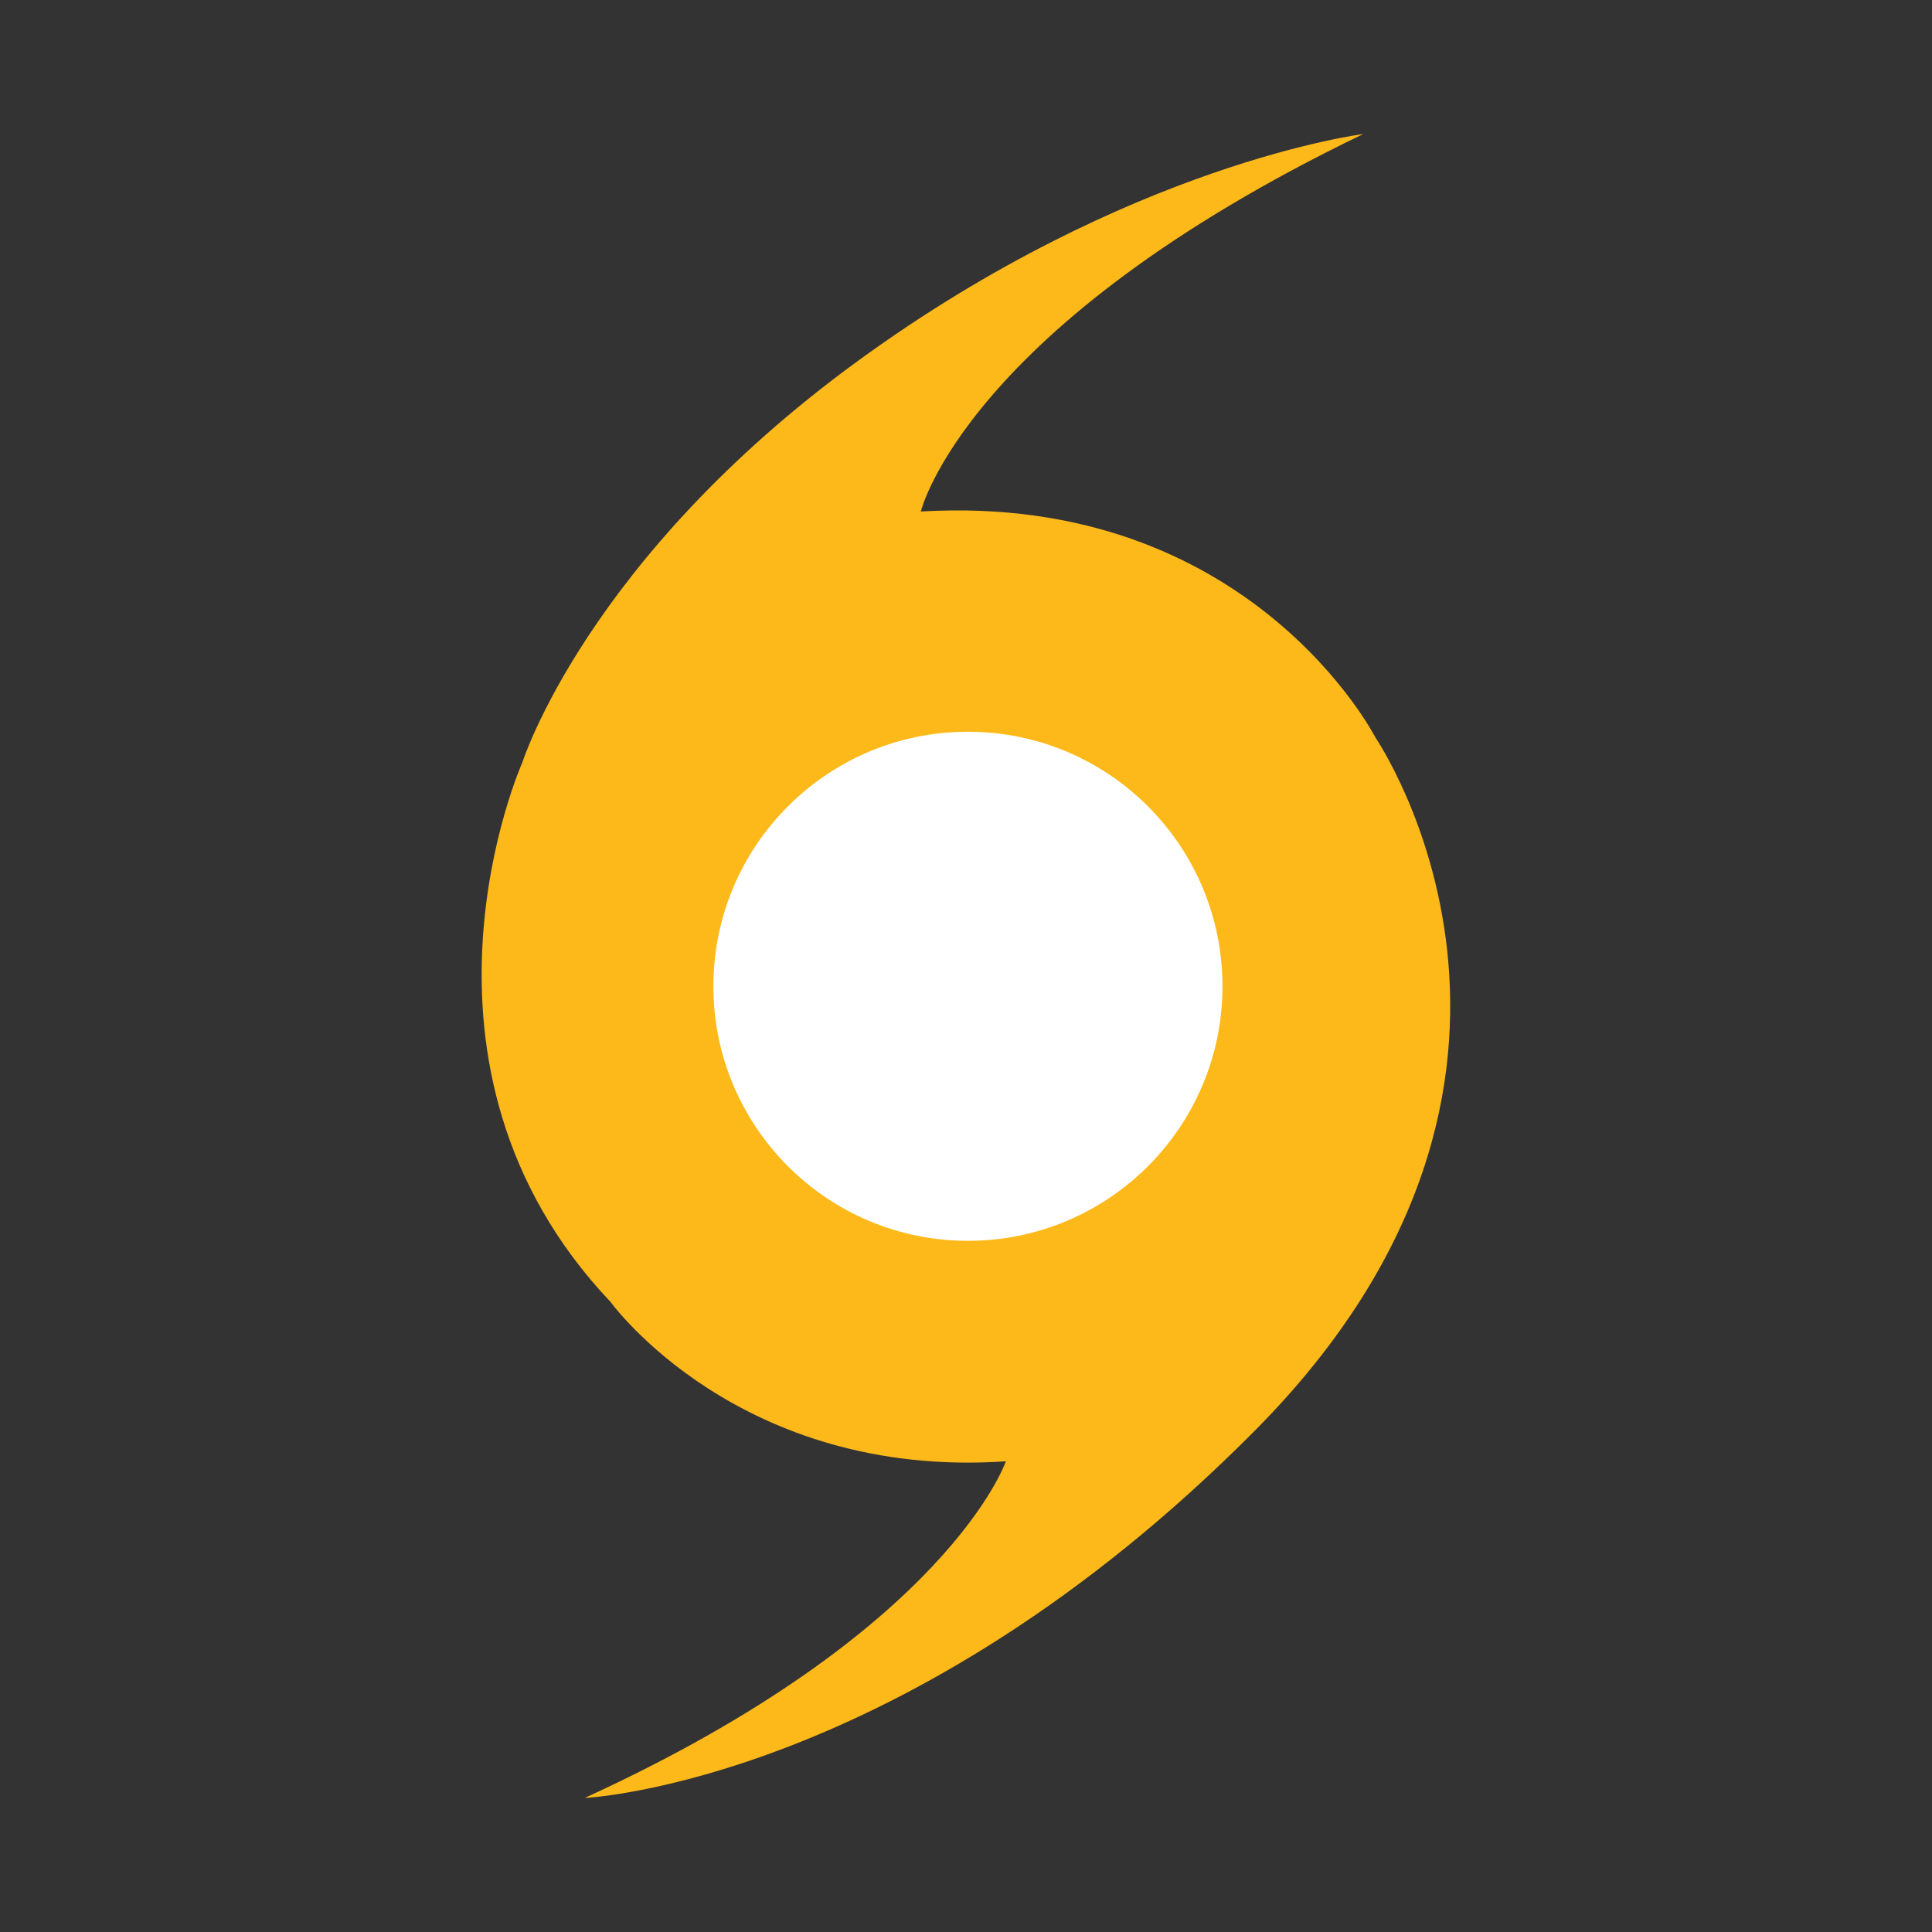 <?xml version="1.0" encoding="UTF-8"?>
<svg id="Layer_1" data-name="Layer 1" xmlns="http://www.w3.org/2000/svg" version="1.1" viewBox="0 0 800 800">
  <rect x="0" y="0" width="800" height="800" fill="#333333" stroke="none"/>
  <defs>
    <style>
      .cls-1 {
        fill: #fff;
      }

      .cls-1, .cls-2 {
        stroke-width: 0px;
      }

      .cls-2 {
        fill: #fdb91a;
      }
    </style>
  </defs>
  <circle class="cls-1" cx="400.8" cy="408.4" r="117.5"/>
  <path class="cls-2" d="M569.6,305.5s-51.8-101.7-188.3-93.7c0,0,18.2-76.8,183.2-156.3,0,0-96.9,12.1-209.2,93.9-112.3,81.8-139,166.3-139,166.3,0,0-56.2,125.6,36.6,223.5,0,0,53,73.4,163.6,65.9,0,0-23.9,70.5-174.4,139.4,0,0,132.8-6,278-152.6,145.1-146.7,49.5-286.4,49.5-286.4h0ZM400.8,513.8c-58.2,0-105.4-47.2-105.4-105.4s47.2-105.4,105.4-105.4,105.4,47.2,105.4,105.4-47.2,105.4-105.4,105.4Z"/>
</svg>